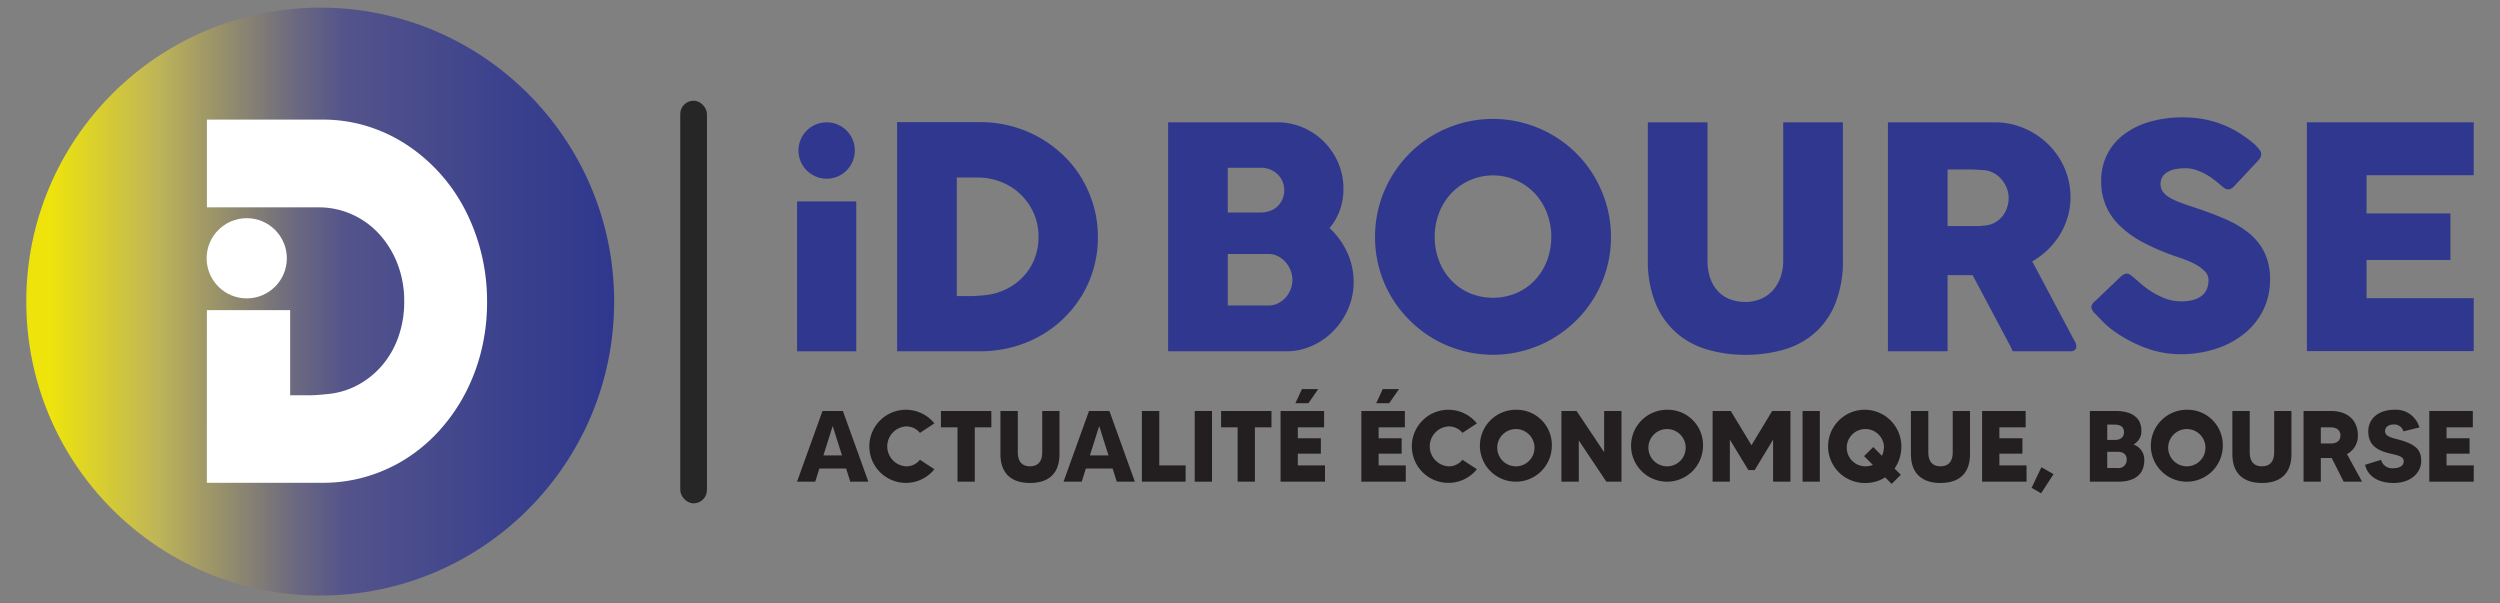 <svg id="Layer_1" data-name="Layer 1" xmlns="http://www.w3.org/2000/svg" xmlns:xlink="http://www.w3.org/1999/xlink" width="286" height="69" viewBox="0 0 286 69"><rect x="0" y="0" width="286" height="69" fill="#808080" stroke="none"/><defs><style>.cls-1{fill:url(#linear-gradient);}.cls-2{fill:#fff;}.cls-3{fill:#272626;}.cls-4{fill:#2f388e;}.cls-5{fill:#231f20;}</style><linearGradient id="linear-gradient" x1="3.006" y1="34.5" x2="70.26" y2="34.5" gradientUnits="userSpaceOnUse"><stop offset="0.04" stop-color="#eee40c"/><stop offset="0.22" stop-color="#c0b657"/><stop offset="0.298" stop-color="#a39b65"/><stop offset="0.461" stop-color="#6a6880"/><stop offset="0.54" stop-color="#54548b"/><stop offset="0.816" stop-color="#3b418d"/><stop offset="1" stop-color="#2f388e"/></linearGradient></defs><circle class="cls-1" cx="36.633" cy="34.5" r="33.627"/><path class="cls-2" d="M55.043,28.894a22.638,22.638,0,0,0-1.896-5.005,19.688,19.688,0,0,0-6.746-7.41A17.689,17.689,0,0,0,41.92,14.41a17.112,17.112,0,0,0-4.986-.727H23.672v1.314L23.67,23.721h12.772a9.227,9.227,0,0,1,3.804.797,9.431,9.431,0,0,1,3.115,2.237,10.799,10.799,0,0,1,2.105,3.411,11.698,11.698,0,0,1,.776,4.32,11.927,11.927,0,0,1-.677,4.082,10.283,10.283,0,0,1-1.871,3.257,9.665,9.665,0,0,1-2.795,2.237,8.979,8.979,0,0,1-3.447,1.02q-.542.056-1.083.098t-1.108.042h-2.068V35.481H23.668L23.664,54.058v1.174H36.935a17.549,17.549,0,0,0,4.998-.713,17.822,17.822,0,0,0,4.493-2.027,18.517,18.517,0,0,0,3.792-3.187,20.431,20.431,0,0,0,2.942-4.18,21.607,21.607,0,0,0,1.896-4.977,23.241,23.241,0,0,0,.665-5.634A22.904,22.904,0,0,0,55.043,28.894Z"/><circle class="cls-2" cx="28.227" cy="29.548" r="4.587"/><rect class="cls-3" x="77.821" y="11.52" width="3.057" height="46.063" rx="1.528"/><path class="cls-4" d="M125.598,27.116a13.005,13.005,0,0,1-.476,3.554,12.679,12.679,0,0,1-1.359,3.14,13.067,13.067,0,0,1-4.824,4.648,13.688,13.688,0,0,1-3.22,1.279,14.17,14.17,0,0,1-3.581.45H102.63V13.974h9.508a13.814,13.814,0,0,1,3.572.459,13.545,13.545,0,0,1,3.211,1.306,13.75,13.75,0,0,1,2.725,2.029,12.542,12.542,0,0,1,2.108,2.646,13.26,13.26,0,0,1,1.359,3.158A12.814,12.814,0,0,1,125.598,27.116ZM109.457,20.307V33.873h1.482q.406,0,.794-.027t.776-.062a7.089,7.089,0,0,0,2.47-.644,6.85,6.85,0,0,0,2.002-1.411,6.345,6.345,0,0,0,1.34-2.055,6.718,6.718,0,0,0,.485-2.576,6.601,6.601,0,0,0-.556-2.725,6.703,6.703,0,0,0-3.74-3.563,7.381,7.381,0,0,0-2.726-.503Z"/><circle class="cls-4" cx="94.569" cy="17.218" r="3.226"/><rect class="cls-4" x="91.182" y="23.043" width="6.774" height="17.145"/><path class="cls-4" d="M133.632,14.803v-.811h12.49a7.343,7.343,0,0,1,2.928.591,7.628,7.628,0,0,1,2.408,1.623,7.72,7.72,0,0,1,1.632,2.417,7.4,7.4,0,0,1,.6,2.972,7.142,7.142,0,0,1-.414,2.461,6.695,6.695,0,0,1-1.173,2.038,8.607,8.607,0,0,1,2.011,2.77,8.029,8.029,0,0,1,.741,3.405,7.63,7.63,0,0,1-.618,3.043A8.306,8.306,0,0,1,152.57,37.833a7.931,7.931,0,0,1-2.452,1.72,7.082,7.082,0,0,1-2.955.635h-13.53V14.803Zm13.284,6.95a2.504,2.504,0,0,0-.195-.988,2.536,2.536,0,0,0-.548-.811,2.563,2.563,0,0,0-.849-.556,2.826,2.826,0,0,0-1.079-.203h-3.786v5.116h3.732a3.187,3.187,0,0,0,1.106-.185,2.398,2.398,0,0,0,.858-.529,2.52,2.52,0,0,0,.557-.811A2.555,2.555,0,0,0,146.916,21.754Zm.935,10.249a2.933,2.933,0,0,0-.203-1.058,3.135,3.135,0,0,0-.566-.944,2.986,2.986,0,0,0-.867-.679,2.304,2.304,0,0,0-1.087-.265h-4.668v5.892h4.668a2.381,2.381,0,0,0,1.079-.247,2.87,2.87,0,0,0,.867-.661,3.069,3.069,0,0,0,.778-2.038Z"/><path class="cls-4" d="M157.305,27.116a13.403,13.403,0,0,1,1.836-6.818,13.66,13.66,0,0,1,2.11-2.743,13.16,13.16,0,0,1,2.727-2.108A13.841,13.841,0,0,1,167.2,14.089a13.51,13.51,0,0,1,7.176,0,13.806,13.806,0,0,1,3.231,1.358,13.392,13.392,0,0,1,4.846,4.851,13.99,13.99,0,0,1,1.359,3.228,13.515,13.515,0,0,1,0,7.18,13.647,13.647,0,0,1-1.359,3.211,13.258,13.258,0,0,1-2.109,2.717,13.792,13.792,0,0,1-2.736,2.108,13.506,13.506,0,0,1-13.628,0,13.672,13.672,0,0,1-4.837-4.825,13.167,13.167,0,0,1-1.359-3.211A13.383,13.383,0,0,1,157.305,27.116Zm6.827-.018a7.485,7.485,0,0,0,.493,2.734,6.749,6.749,0,0,0,1.383,2.214,6.44,6.44,0,0,0,2.105,1.482,6.954,6.954,0,0,0,5.364,0,6.418,6.418,0,0,0,2.114-1.482,6.749,6.749,0,0,0,1.383-2.214,7.801,7.801,0,0,0,0-5.46,6.834,6.834,0,0,0-1.383-2.232,6.574,6.574,0,0,0-9.584,0,6.834,6.834,0,0,0-1.383,2.232A7.507,7.507,0,0,0,164.132,27.099Z"/><path class="cls-4" d="M195.339,29.741a6.002,6.002,0,0,0,.362,2.216,4.186,4.186,0,0,0,.955,1.483,3.61,3.61,0,0,0,1.379.839,5.085,5.085,0,0,0,1.635.265,4.52,4.52,0,0,0,1.67-.309,3.877,3.877,0,0,0,1.379-.918,4.38,4.38,0,0,0,.937-1.509A5.748,5.748,0,0,0,204,29.741V13.992h6.827V29.639a13.07,13.07,0,0,1-.908,5.186,8.907,8.907,0,0,1-2.443,3.378,9.353,9.353,0,0,1-3.555,1.835,15.924,15.924,0,0,1-4.243.556,15.568,15.568,0,0,1-4.251-.573,9.411,9.411,0,0,1-3.563-1.87,9.079,9.079,0,0,1-2.443-3.387,12.846,12.846,0,0,1-.908-5.125V13.992h6.827V29.741Z"/><path class="cls-4" d="M215.978,14.803v-.811H228.15a8.566,8.566,0,0,1,3.405.679,8.885,8.885,0,0,1,2.77,1.843,8.609,8.609,0,0,1,1.861,2.725,8.248,8.248,0,0,1,.679,3.325,7.895,7.895,0,0,1-.326,2.285,8.525,8.525,0,0,1-.908,2.029,8.616,8.616,0,0,1-1.385,1.711,9.064,9.064,0,0,1-1.755,1.314l4.534,8.538q.123.247.318.582a1.21,1.21,0,0,1,.194.582.523.523,0,0,1-.185.432.776.776,0,0,1-.503.15h-6.589l-.309-.653-4.287-8.062h-2.858v8.715h-6.827V14.803Zm13.813,7.832a3.057,3.057,0,0,0-.194-1.058,3.442,3.442,0,0,0-.547-.97,3.217,3.217,0,0,0-.847-.741,2.902,2.902,0,0,0-1.094-.388q-.494-.035-.926-.062t-.944-.027h-2.434v6.474h3.246q.318,0,.565-.018t.547-.053a2.778,2.778,0,0,0,1.111-.362,2.897,2.897,0,0,0,.829-.723,3.197,3.197,0,0,0,.511-.97A3.519,3.519,0,0,0,229.791,22.636Z"/><path class="cls-4" d="M244.061,31.721q.3.247.767.661a10.272,10.272,0,0,0,1.067.82,8.946,8.946,0,0,0,1.782.935,5.17,5.17,0,0,0,1.852.335,4.833,4.833,0,0,0,1.508-.203A2.545,2.545,0,0,0,252,33.732a1.902,1.902,0,0,0,.503-.775,2.885,2.885,0,0,0,.15-.934,1.375,1.375,0,0,0-.414-.978,4.309,4.309,0,0,0-1.014-.767,8.658,8.658,0,0,0-1.253-.573q-.653-.238-1.129-.397a25.774,25.774,0,0,1-3.705-1.595,11.43,11.43,0,0,1-2.646-1.903,6.851,6.851,0,0,1-2.117-5.121,6.636,6.636,0,0,1,.662-2.979,6.542,6.542,0,0,1,1.887-2.291,8.985,8.985,0,0,1,2.955-1.472,13.377,13.377,0,0,1,3.863-.52,12.882,12.882,0,0,1,3.078.361,11.724,11.724,0,0,1,2.902,1.156q.6.353,1.138.732t.944.732a4.486,4.486,0,0,1,.644.67.975.975,0,0,1,.238.547.817.817,0,0,1-.115.423,2.68,2.68,0,0,1-.344.441l-2.699,2.875a.865.865,0,0,1-.6.3.768.768,0,0,1-.45-.141,5.619,5.619,0,0,1-.45-.353l-.159-.141q-.353-.3-.785-.618a7.001,7.001,0,0,0-.926-.573,6.249,6.249,0,0,0-1.041-.423,3.774,3.774,0,0,0-1.111-.168,5.891,5.891,0,0,0-1.094.097,3.062,3.062,0,0,0-.9.309,1.71,1.71,0,0,0-.617.556,1.625,1.625,0,0,0,.018,1.694,2.443,2.443,0,0,0,.741.67,6.818,6.818,0,0,0,1.226.582q.732.274,1.702.591,1.87.618,3.449,1.297a11.622,11.622,0,0,1,2.726,1.605,6.639,6.639,0,0,1,1.79,2.214,6.926,6.926,0,0,1,.644,3.122,7.722,7.722,0,0,1-.794,3.519,8.05,8.05,0,0,1-2.179,2.69,10.181,10.181,0,0,1-3.255,1.72,12.925,12.925,0,0,1-4.022.609,11.404,11.404,0,0,1-3.987-.725,15.306,15.306,0,0,1-3.652-1.946,9.409,9.409,0,0,1-1.191-1.008q-.485-.495-.767-.796l-.053-.053a.1.1,0,0,0-.035-.044.123.123,0,0,1-.035-.026.098.098,0,0,0-.035-.044.128.128,0,0,1-.035-.026,1.236,1.236,0,0,1-.406-.708,1.003,1.003,0,0,1,.406-.672l3.052-2.911a1.148,1.148,0,0,1,.6-.265.656.656,0,0,1,.335.106A3.284,3.284,0,0,1,244.061,31.721Z"/><polygon class="cls-4" points="282.183 13.992 264.681 13.992 263.907 13.992 263.907 14.803 263.907 27.067 263.907 27.09 263.907 39.354 263.907 40.165 264.681 40.165 282.183 40.165 282.994 40.165 282.994 39.321 282.994 34.959 282.994 34.114 282.165 34.114 270.734 34.114 270.734 29.74 279.554 29.74 280.33 29.74 280.33 29.052 280.33 27.09 280.33 27.067 280.33 25.105 280.33 24.417 279.554 24.417 270.734 24.417 270.734 20.042 282.165 20.042 282.994 20.042 282.994 19.198 282.994 14.836 282.994 13.992 282.183 13.992"/><path class="cls-5" d="M96.797,53.601H93.735l-.474,1.502h-2.08l2.912-8.088h2.334l2.912,8.088H97.271Zm-.474-1.502L95.26,48.737l-1.063,3.362Z"/><path class="cls-5" d="M105.242,52.596l1.652,1.086a4.183,4.183,0,1,1,0-5.245l-1.652,1.086a1.987,1.987,0,0,0-1.618-.74,2.288,2.288,0,0,0,0,4.564A1.962,1.962,0,0,0,105.242,52.596Z"/><path class="cls-5" d="M113.41,48.887H111.515v6.216h-1.976V48.887h-1.895V47.015H113.41Z"/><path class="cls-5" d="M121.208,47.015V51.96c0,2.218-1.259,3.293-3.374,3.293s-3.385-1.075-3.385-3.293V47.015h1.987v4.749c0,1.075.508,1.583,1.398,1.583.878,0,1.398-.508,1.398-1.583V47.015Z"/><path class="cls-5" d="M127.285,53.601h-3.062l-.474,1.502h-2.08l2.912-8.088h2.334l2.912,8.088h-2.068Zm-.474-1.502-1.063-3.362-1.063,3.362Z"/><path class="cls-5" d="M135.637,53.243v1.86h-5.003V47.015h1.987v6.228Z"/><path class="cls-5" d="M138.652,47.015v8.088h-1.976V47.015Z"/><path class="cls-5" d="M145.457,48.887h-1.895v6.216h-1.976V48.887h-1.895V47.015h5.766Z"/><path class="cls-5" d="M151.58,53.243v1.86h-5.084V47.015h4.98v1.872h-3.004v1.248h2.634v1.768h-2.634v1.34Zm-.774-8.735-1.121,1.618h-1.49l.751-1.618Z"/><path class="cls-5" d="M160.822,53.243v1.86h-5.084V47.015h4.98v1.872h-3.004v1.248h2.634v1.768h-2.634v1.34Zm-.774-8.735-1.121,1.618h-1.49l.751-1.618Z"/><path class="cls-5" d="M167.304,52.596l1.652,1.086a4.183,4.183,0,1,1,0-5.245l-1.652,1.086a1.987,1.987,0,0,0-1.618-.74,2.288,2.288,0,0,0,0,4.564A1.962,1.962,0,0,0,167.304,52.596Z"/><path class="cls-5" d="M177.528,51.059a4.114,4.114,0,1,1-4.113-4.182A4.028,4.028,0,0,1,177.528,51.059Zm-1.987,0a2.132,2.132,0,1,0-2.126,2.288A2.124,2.124,0,0,0,175.541,51.059Z"/><path class="cls-5" d="M185.5,47.015v8.088h-1.733l-3.154-4.714v4.714h-1.987V47.015h1.733l3.154,4.714V47.015Z"/><path class="cls-5" d="M194.823,51.059a4.114,4.114,0,1,1-4.113-4.182A4.028,4.028,0,0,1,194.823,51.059Zm-1.987,0a2.132,2.132,0,1,0-2.126,2.288A2.124,2.124,0,0,0,192.836,51.059Z"/><path class="cls-5" d="M204.828,47.015v8.088h-1.987V50.296l-2.103,3.478H200.01l-2.114-3.478v4.806H195.92V47.015H198l2.369,3.917,2.369-3.917Z"/><path class="cls-5" d="M208.189,47.015v8.088h-1.976V47.015Z"/><path class="cls-5" d="M216.739,53.601l.716.716-1.051,1.04-.74-.751a4.099,4.099,0,0,1-2.264.647,4.189,4.189,0,1,1,4.113-4.194A4.415,4.415,0,0,1,216.739,53.601Zm-2.484-.416L213.249,52.18l1.052-1.04.994,1.005a2.653,2.653,0,0,0,.231-1.086A2.132,2.132,0,1,0,213.4,53.346,2.212,2.212,0,0,0,214.255,53.185Z"/><path class="cls-5" d="M225.369,47.015V51.96c0,2.218-1.259,3.293-3.374,3.293s-3.385-1.075-3.385-3.293V47.015h1.987v4.749c0,1.075.509,1.583,1.398,1.583.878,0,1.398-.508,1.398-1.583V47.015Z"/><path class="cls-5" d="M231.838,53.243v1.86h-5.084V47.015h4.98v1.872H228.73v1.248h2.634v1.768H228.73v1.34Z"/><path class="cls-5" d="M234.922,54.248l-1.421,2.184-1.086-.624,1.121-2.357Z"/><path class="cls-5" d="M245.309,52.642c0,1.433-.867,2.461-2.981,2.461h-3.247V47.015h2.946c1.953,0,2.946.855,2.946,2.23a1.696,1.696,0,0,1-.867,1.583v.035A1.833,1.833,0,0,1,245.309,52.642Zm-4.24-4.067v1.756h.855c.716,0,1.063-.358,1.063-.878,0-.589-.381-.878-1.063-.878Zm2.23,3.986c0-.554-.37-.878-1.075-.878h-1.155v1.86h1.155A.944.944,0,0,0,243.298,52.561Z"/><path class="cls-5" d="M254.285,51.059a4.114,4.114,0,1,1-4.113-4.182A4.028,4.028,0,0,1,254.285,51.059Zm-1.987,0a2.132,2.132,0,1,0-2.126,2.288A2.124,2.124,0,0,0,252.298,51.059Z"/><path class="cls-5" d="M262.141,47.015V51.96c0,2.218-1.259,3.293-3.374,3.293s-3.385-1.075-3.385-3.293V47.015H257.37v4.749c0,1.075.508,1.583,1.398,1.583.878,0,1.398-.508,1.398-1.583V47.015Z"/><path class="cls-5" d="M268.114,55.103l-1.363-2.704h-1.248v2.704H263.527V47.015h3.108c2.057,0,3.108,1.179,3.108,2.796a2.355,2.355,0,0,1-1.248,2.137l1.722,3.154Zm-2.611-4.367h1.132c.578,0,1.109-.231,1.109-.924,0-.601-.45-.924-1.109-.924h-1.132Z"/><path class="cls-5" d="M276.986,52.734c0,1.317-1.144,2.519-3.166,2.519-1.49,0-2.9-.578-3.258-2.08l1.826-.566a1.312,1.312,0,0,0,1.409.959c.682,0,1.19-.266,1.19-.797,0-.601-.797-.693-1.71-.924-1.617-.393-2.345-1.144-2.345-2.496,0-1.548,1.282-2.472,2.969-2.472a2.783,2.783,0,0,1,2.877,2.022l-1.825.451a1.076,1.076,0,0,0-1.144-.786c-.578,0-.959.312-.959.774,0,.636.959.786,1.583.959C276.409,50.851,276.986,51.475,276.986,52.734Z"/><path class="cls-5" d="M282.994,53.243v1.86H277.91V47.015h4.98v1.872h-3.004v1.248H282.52v1.768h-2.634v1.34Z"/></svg>